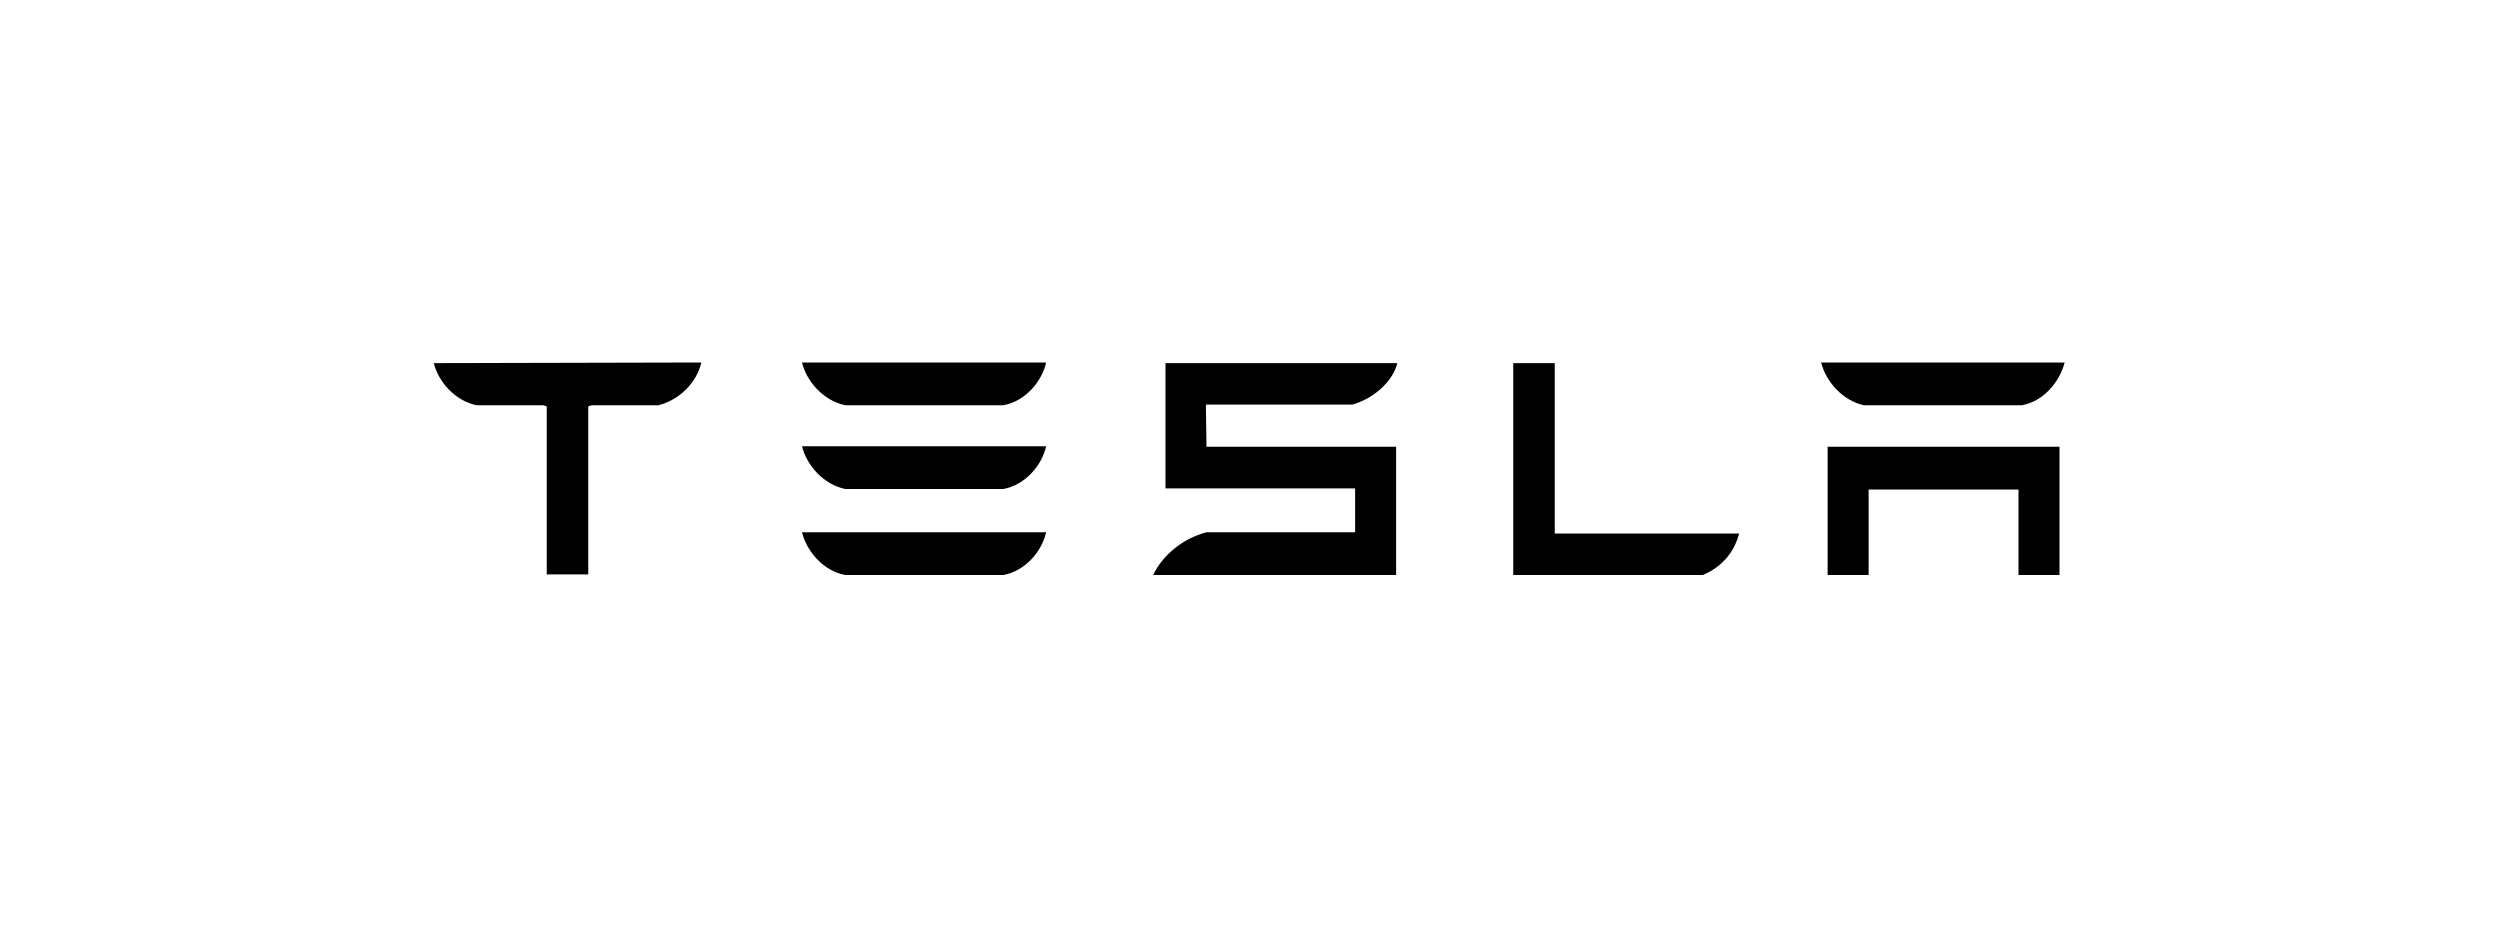 <svg width="2000" height="750" viewBox="0 0 2000 750" fill="none" xmlns="http://www.w3.org/2000/svg">
<path d="M1462.1 357.4V460H1494.9V391.6H1614.8V460H1647.6V357.4H1462.1ZM1491.1 324.2H1617.5C1635.3 320.9 1647.9 305 1651.7 290H1456.9C1460.7 305 1473.8 320.4 1491.1 324.2ZM1362.3 460C1378.7 453 1387.6 440.8 1391.3 426.8H1243.8V290.5H1210.6V460H1362.3ZM964.7 323.7H1081.8C1099.6 318.6 1114.1 305 1117.9 290.5H932.4V390.7H1084.1V425.8H965.1C946.4 430.9 930.4 443.6 922.5 460H1116.9V357.4H965.2L964.7 323.7ZM676.2 324.2H802.7C820.5 320.9 833.6 305 836.9 290H641.6C645.3 305 658.4 320.4 676.2 324.2ZM676.2 391.2H802.7C820.5 387.9 833.6 372 836.9 357H641.6C645.3 372 658.4 387.4 676.2 391.2ZM676.2 460H802.7C820.5 456.7 833.6 440.8 836.9 425.8H641.6C645.3 440.8 658.4 456.7 676.2 460Z" fill="black"/>
<path d="M347 290.5C350.8 305.5 363.9 320.5 381.2 324.2H434.6L437.4 325.1V459.5H470.6V325.1L473.4 324.2H526.8C544.6 319.5 557.2 305.5 561 290.5V290L347 290.5Z" fill="black"/>
</svg>
